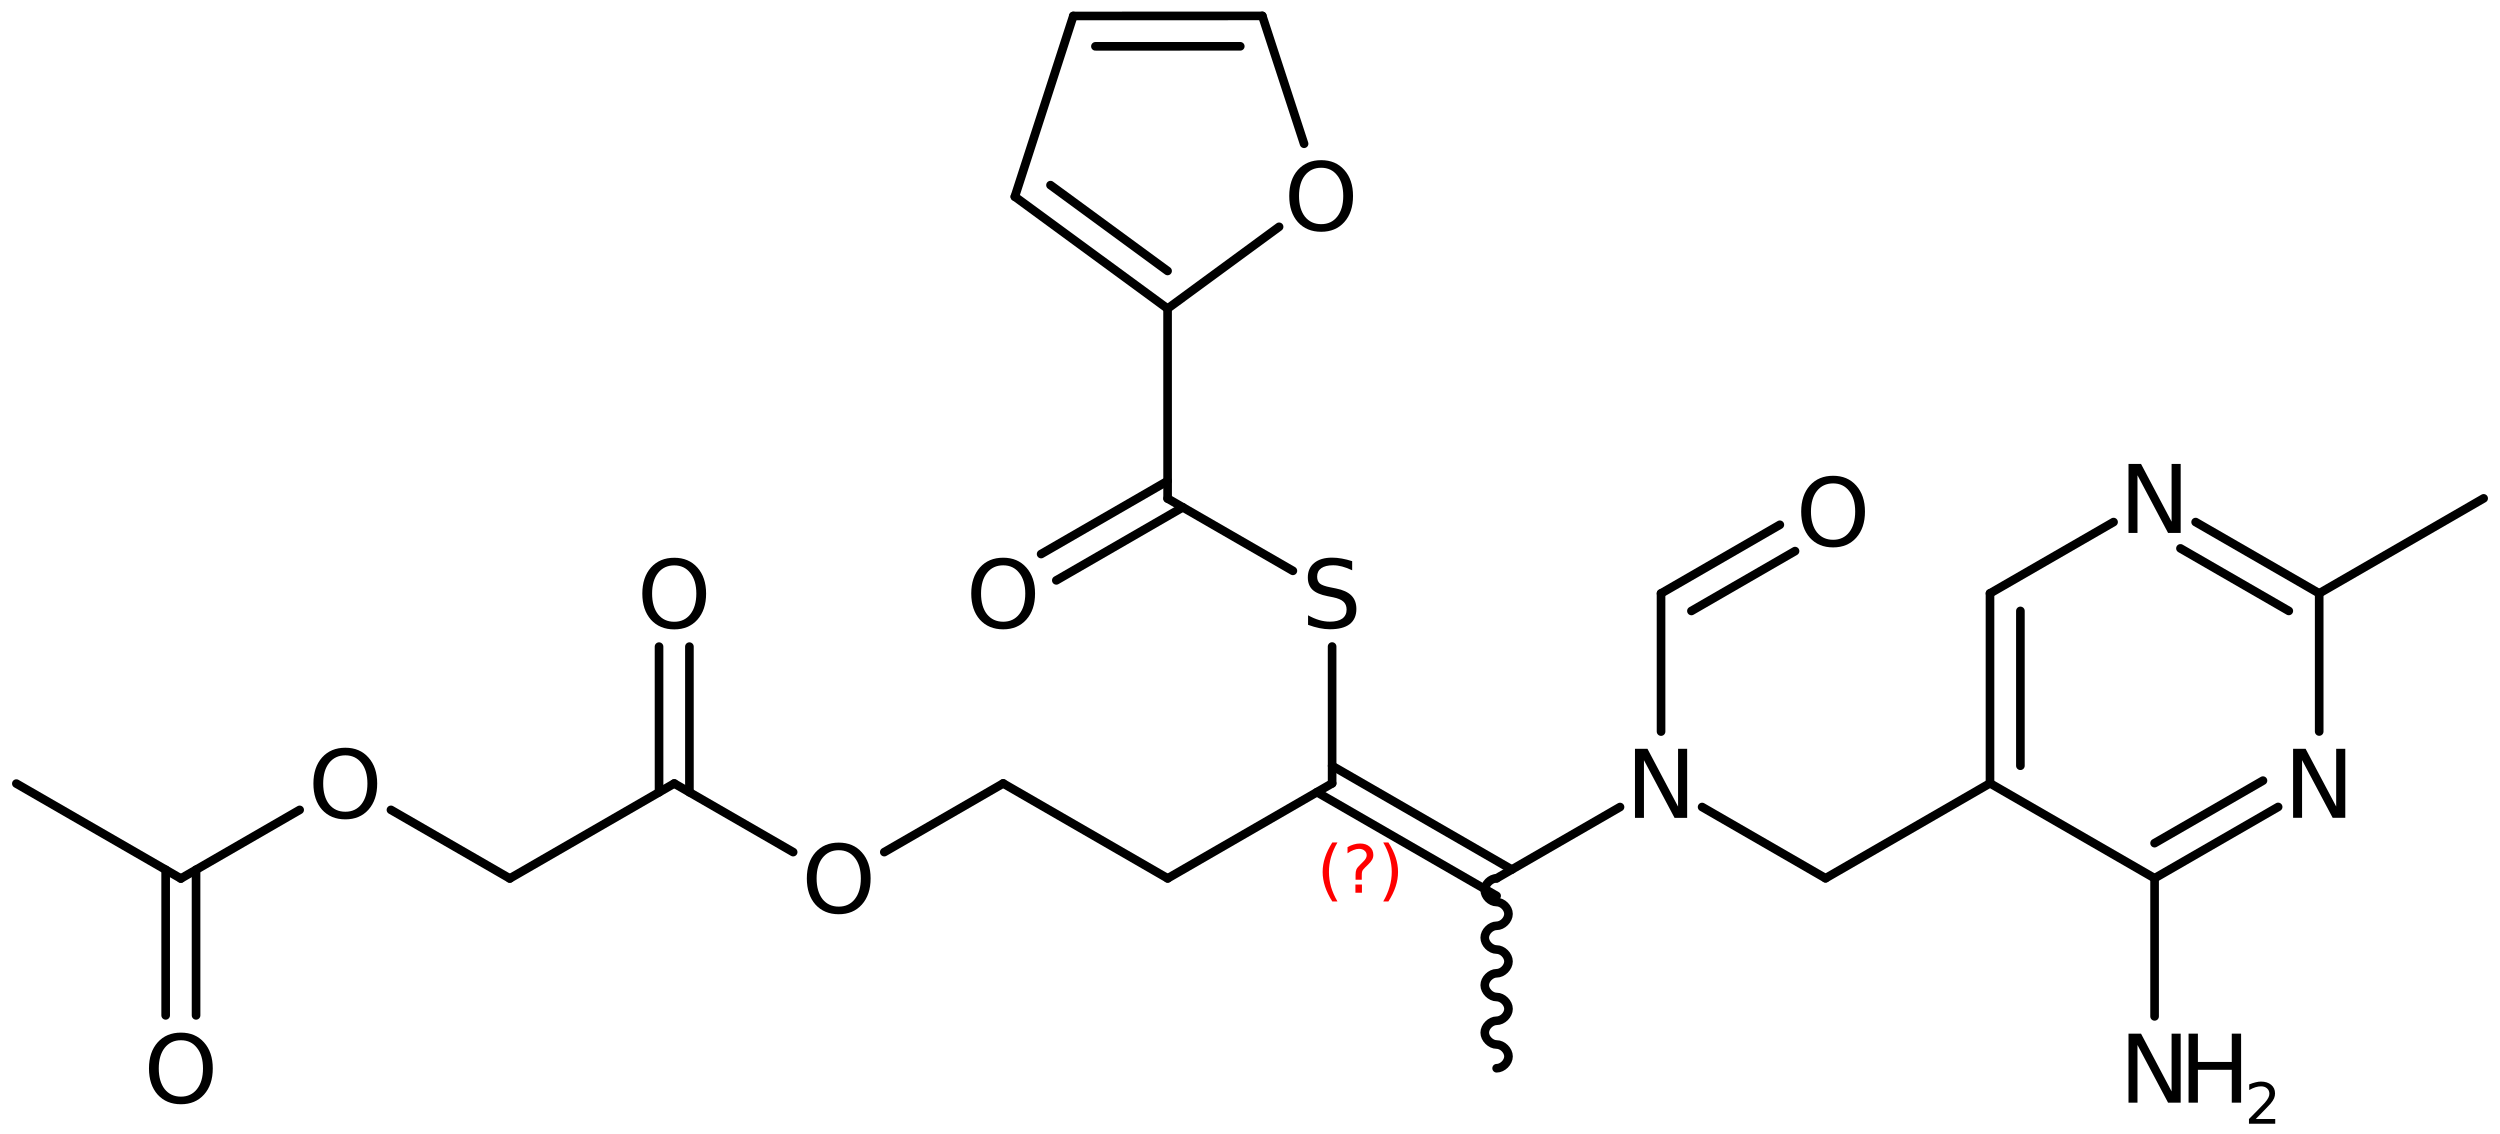 <?xml version='1.0' encoding='UTF-8'?>
<!DOCTYPE svg PUBLIC "-//W3C//DTD SVG 1.1//EN" "http://www.w3.org/Graphics/SVG/1.1/DTD/svg11.dtd">
<svg version='1.2' xmlns='http://www.w3.org/2000/svg' xmlns:xlink='http://www.w3.org/1999/xlink' width='133.745mm' height='60.677mm' viewBox='0 0 133.745 60.677'>
  <desc>Generated by the Chemistry Development Kit (http://github.com/cdk)</desc>
  <g stroke-linecap='round' stroke-linejoin='round' stroke='#000000' stroke-width='.462' fill='#000000'>
    <rect x='.0' y='.0' width='134.0' height='61.0' fill='#FFFFFF' stroke='none'/>
    <g id='mol1' class='mol'>
      <line id='mol1bnd1' class='bond' x1='132.87' y1='26.662' x2='124.072' y2='31.744'/>
      <g id='mol1bnd2' class='bond'>
        <line x1='124.072' y1='31.744' x2='117.462' y2='27.93'/>
        <line x1='122.446' y1='32.683' x2='116.65' y2='29.338'/>
      </g>
      <line id='mol1bnd3' class='bond' x1='113.071' y1='27.93' x2='106.461' y2='31.744'/>
      <g id='mol1bnd4' class='bond'>
        <line x1='106.461' y1='31.744' x2='106.461' y2='41.904'/>
        <line x1='108.087' y1='32.683' x2='108.087' y2='40.965'/>
      </g>
      <line id='mol1bnd5' class='bond' x1='106.461' y1='41.904' x2='115.266' y2='46.984'/>
      <g id='mol1bnd6' class='bond'>
        <line x1='115.266' y1='46.984' x2='121.876' y2='43.17'/>
        <line x1='115.266' y1='45.107' x2='121.064' y2='41.762'/>
      </g>
      <line id='mol1bnd7' class='bond' x1='124.072' y1='31.744' x2='124.072' y2='39.134'/>
      <line id='mol1bnd8' class='bond' x1='115.266' y1='46.984' x2='115.266' y2='54.374'/>
      <line id='mol1bnd9' class='bond' x1='106.461' y1='41.904' x2='97.663' y2='46.985'/>
      <line id='mol1bnd10' class='bond' x1='97.663' y1='46.985' x2='91.059' y2='43.174'/>
      <line id='mol1bnd11' class='bond' x1='88.863' y1='39.137' x2='88.862' y2='31.747'/>
      <g id='mol1bnd12' class='bond'>
        <line x1='88.862' y1='31.747' x2='95.218' y2='28.075'/>
        <line x1='90.488' y1='32.685' x2='96.031' y2='29.483'/>
      </g>
      <line id='mol1bnd13' class='bond' x1='86.668' y1='43.175' x2='80.065' y2='46.988'/>
      <g id='mol1bnd14' class='bond'>
        <line x1='80.066' y1='47.926' x2='70.453' y2='42.379'/>
        <line x1='80.878' y1='46.519' x2='71.266' y2='40.971'/>
      </g>
      <line id='mol1bnd15' class='bond' x1='71.266' y1='41.909' x2='62.468' y2='46.991'/>
      <line id='mol1bnd16' class='bond' x1='62.468' y1='46.991' x2='53.668' y2='41.912'/>
      <line id='mol1bnd17' class='bond' x1='53.668' y1='41.912' x2='47.308' y2='45.586'/>
      <line id='mol1bnd18' class='bond' x1='42.432' y1='45.586' x2='36.071' y2='41.915'/>
      <g id='mol1bnd19' class='bond'>
        <line x1='35.258' y1='42.384' x2='35.257' y2='34.594'/>
        <line x1='36.883' y1='42.384' x2='36.882' y2='34.594'/>
      </g>
      <line id='mol1bnd20' class='bond' x1='36.071' y1='41.915' x2='27.273' y2='46.996'/>
      <line id='mol1bnd21' class='bond' x1='27.273' y1='46.996' x2='20.915' y2='43.327'/>
      <line id='mol1bnd22' class='bond' x1='16.031' y1='43.328' x2='9.675' y2='46.999'/>
      <g id='mol1bnd23' class='bond'>
        <line x1='10.488' y1='46.53' x2='10.489' y2='54.32'/>
        <line x1='8.862' y1='46.53' x2='8.863' y2='54.32'/>
      </g>
      <line id='mol1bnd24' class='bond' x1='9.675' y1='46.999' x2='.875' y2='41.921'/>
      <line id='mol1bnd25' class='bond' x1='71.266' y1='41.909' x2='71.265' y2='34.589'/>
      <line id='mol1bnd26' class='bond' x1='69.166' y1='30.538' x2='62.465' y2='26.671'/>
      <g id='mol1bnd27' class='bond'>
        <line x1='63.277' y1='27.14' x2='56.511' y2='31.048'/>
        <line x1='62.464' y1='25.732' x2='55.698' y2='29.64'/>
      </g>
      <line id='mol1bnd28' class='bond' x1='62.465' y1='26.671' x2='62.463' y2='16.511'/>
      <g id='mol1bnd29' class='bond'>
        <line x1='54.292' y1='10.521' x2='62.463' y2='16.511'/>
        <line x1='56.2' y1='9.904' x2='62.463' y2='14.495'/>
      </g>
      <line id='mol1bnd30' class='bond' x1='54.292' y1='10.521' x2='57.42' y2='.854'/>
      <g id='mol1bnd31' class='bond'>
        <line x1='67.531' y1='.851' x2='57.42' y2='.854'/>
        <line x1='66.352' y1='2.477' x2='58.603' y2='2.479'/>
      </g>
      <line id='mol1bnd32' class='bond' x1='67.531' y1='.851' x2='69.765' y2='7.69'/>
      <line id='mol1bnd33' class='bond' x1='62.463' y1='16.511' x2='68.429' y2='12.134'/>
      <path id='mol1bnd34' class='bond' d='M80.065 46.988c-.317 -.0 -.634 .318 -.634 .635c-.0 .318 .317 .635 .635 .635c.317 -.0 .635 .317 .635 .635c-.0 .317 -.318 .635 -.635 .635c-.318 -.0 -.635 .318 -.635 .635c.0 .318 .318 .635 .635 .635c.318 -.0 .635 .317 .635 .635c.0 .317 -.317 .635 -.635 .635c-.317 -.0 -.635 .318 -.635 .635c.0 .318 .318 .635 .635 .635c.318 -.0 .636 .317 .636 .635c-.0 .317 -.318 .635 -.635 .635c-.318 -.0 -.635 .318 -.635 .635c-.0 .318 .317 .635 .635 .635c.317 -.0 .635 .317 .635 .635c.0 .317 -.317 .635 -.635 .635' fill='none' stroke='#000000' stroke-width='.462'/>
      <path id='mol1atm3' class='atom' d='M113.871 24.818h.669l1.636 3.09v-3.09h.486v3.692h-.675l-1.636 -3.084v3.084h-.48v-3.692z' stroke='none'/>
      <path id='mol1atm7' class='atom' d='M122.676 40.058h.669l1.636 3.09v-3.09h.487v3.692h-.675l-1.637 -3.084v3.084h-.48v-3.692z' stroke='none'/>
      <g id='mol1atm8' class='atom'>
        <path d='M113.871 55.298h.669l1.636 3.09v-3.09h.486v3.692h-.675l-1.636 -3.084v3.084h-.48v-3.692z' stroke='none'/>
        <path d='M117.084 55.298h.499v1.514h1.812v-1.514h.499v3.692h-.499v-1.758h-1.812v1.758h-.499v-3.692z' stroke='none'/>
        <path d='M120.677 59.866h1.043v.251h-1.405v-.251q.172 -.176 .464 -.471q.296 -.299 .372 -.387q.142 -.161 .197 -.274q.059 -.113 .059 -.219q-.0 -.179 -.124 -.288q-.121 -.11 -.322 -.11q-.142 .0 -.299 .048q-.153 .047 -.332 .15v-.303q.182 -.073 .339 -.11q.157 -.04 .285 -.04q.347 .0 .551 .175q.205 .172 .205 .46q-.0 .135 -.052 .259q-.051 .121 -.186 .285q-.036 .044 -.237 .252q-.197 .204 -.558 .573z' stroke='none'/>
      </g>
      <path id='mol1atm10' class='atom' d='M87.468 40.061h.669l1.636 3.089v-3.089h.486v3.692h-.675l-1.636 -3.084v3.084h-.48v-3.692z' stroke='none'/>
      <path id='mol1atm12' class='atom' d='M98.069 25.861q-.547 -.0 -.869 .407q-.317 .401 -.317 1.101q.0 .699 .317 1.107q.322 .401 .869 .401q.542 .0 .858 -.401q.322 -.408 .322 -1.107q.0 -.7 -.322 -1.101q-.316 -.407 -.858 -.407zM98.069 25.453q.773 -.0 1.235 .523q.468 .523 .468 1.393q.0 .876 -.468 1.399q-.462 .517 -1.235 .517q-.778 -.0 -1.246 -.517q-.463 -.523 -.463 -1.399q.0 -.87 .463 -1.393q.468 -.523 1.246 -.523z' stroke='none'/>
      <path id='mol1atm17' class='atom' d='M44.873 45.485q-.547 .0 -.87 .408q-.316 .401 -.316 1.101q.0 .699 .316 1.107q.323 .401 .87 .401q.542 -.0 .858 -.401q.322 -.408 .322 -1.107q.0 -.7 -.322 -1.101q-.316 -.408 -.858 -.408zM44.873 45.078q.773 -.0 1.235 .523q.468 .523 .468 1.393q.0 .875 -.468 1.399q-.462 .517 -1.235 .517q-.778 -.0 -1.247 -.517q-.462 -.524 -.462 -1.399q.0 -.87 .462 -1.393q.469 -.523 1.247 -.523z' stroke='none'/>
      <path id='mol1atm19' class='atom' d='M36.072 30.247q-.547 -.0 -.87 .407q-.316 .401 -.316 1.101q-.0 .699 .316 1.107q.323 .401 .87 .401q.541 .0 .858 -.401q.322 -.408 .322 -1.107q-.0 -.7 -.322 -1.101q-.317 -.407 -.858 -.407zM36.072 29.839q.772 .0 1.235 .523q.468 .523 .468 1.393q.0 .876 -.468 1.399q-.463 .517 -1.235 .517q-.779 -.0 -1.247 -.517q-.462 -.523 -.462 -1.399q-.0 -.87 .462 -1.393q.468 -.523 1.247 -.523z' stroke='none'/>
      <path id='mol1atm21' class='atom' d='M18.476 40.409q-.547 .0 -.87 .408q-.316 .401 -.316 1.101q-.0 .699 .316 1.107q.323 .401 .87 .401q.541 .0 .858 -.401q.322 -.408 .322 -1.107q-.0 -.7 -.322 -1.101q-.317 -.408 -.858 -.408zM18.476 40.002q.772 -.0 1.235 .523q.468 .523 .468 1.393q.0 .876 -.468 1.399q-.463 .517 -1.235 .517q-.779 -.0 -1.247 -.517q-.462 -.523 -.462 -1.399q-.0 -.87 .462 -1.393q.468 -.523 1.247 -.523z' stroke='none'/>
      <path id='mol1atm23' class='atom' d='M9.68 55.651q-.548 -.0 -.87 .407q-.316 .402 -.316 1.101q-.0 .7 .316 1.107q.322 .402 .87 .402q.541 -.0 .857 -.402q.323 -.407 .323 -1.107q-.0 -.699 -.323 -1.101q-.316 -.407 -.857 -.407zM9.68 55.243q.772 .0 1.234 .523q.469 .523 .469 1.393q-.0 .876 -.469 1.399q-.462 .517 -1.234 .517q-.779 .0 -1.247 -.517q-.463 -.523 -.463 -1.399q.0 -.87 .463 -1.393q.468 -.523 1.247 -.523z' stroke='none'/>
      <path id='mol1atm25' class='atom' d='M72.338 30.022v.487q-.28 -.134 -.535 -.201q-.25 -.067 -.487 -.067q-.408 -.0 -.633 .158q-.219 .158 -.219 .45q.0 .243 .146 .371q.152 .122 .56 .201l.304 .061q.554 .109 .821 .377q.268 .267 .268 .718q-.0 .535 -.359 .815q-.359 .273 -1.058 .273q-.262 .0 -.56 -.061q-.292 -.06 -.608 -.176v-.511q.304 .17 .596 .256q.292 .085 .572 .085q.431 -.0 .663 -.164q.231 -.171 .231 -.481q-.0 -.274 -.171 -.426q-.164 -.152 -.541 -.231l-.304 -.061q-.56 -.109 -.809 -.346q-.249 -.238 -.249 -.657q-.0 -.493 .34 -.773q.347 -.286 .955 -.286q.256 .0 .523 .049q.274 .049 .554 .14z' stroke='none'/>
      <path id='mol1atm27' class='atom' d='M53.67 30.244q-.548 -.0 -.87 .407q-.316 .402 -.316 1.101q-.0 .7 .316 1.107q.322 .402 .87 .402q.541 -.0 .857 -.402q.323 -.407 .323 -1.107q-.0 -.699 -.323 -1.101q-.316 -.407 -.857 -.407zM53.67 29.836q.772 .0 1.234 .523q.469 .523 .469 1.393q-.0 .876 -.469 1.399q-.462 .517 -1.234 .517q-.779 .0 -1.247 -.517q-.463 -.523 -.463 -1.399q.0 -.87 .463 -1.393q.468 -.523 1.247 -.523z' stroke='none'/>
      <path id='mol1atm32' class='atom' d='M70.681 8.975q-.547 .0 -.87 .408q-.316 .401 -.316 1.101q.0 .699 .316 1.107q.323 .401 .87 .401q.542 .0 .858 -.401q.322 -.408 .322 -1.107q.0 -.7 -.322 -1.101q-.316 -.408 -.858 -.408zM70.681 8.568q.773 -.0 1.235 .523q.468 .523 .468 1.393q.0 .876 -.468 1.399q-.462 .517 -1.235 .517q-.778 -.0 -1.247 -.517q-.462 -.523 -.462 -1.399q.0 -.87 .462 -1.393q.469 -.523 1.247 -.523z' stroke='none'/>
      <path class='annotation' d='M71.551 45.071q-.23 .396 -.345 .788q-.11 .387 -.11 .787q-.0 .401 .11 .792q.115 .392 .345 .788h-.277q-.259 -.409 -.387 -.8q-.128 -.392 -.128 -.78q.0 -.387 .128 -.774q.128 -.392 .387 -.801h.277zM72.512 47.319h.349v.439h-.349v-.439zM72.852 47.064h-.332v-.264q.0 -.179 .047 -.29q.051 -.111 .209 -.26l.153 -.153q.098 -.094 .14 -.174q.047 -.081 .047 -.166q.0 -.154 -.115 -.247q-.11 -.098 -.298 -.098q-.136 -.0 -.294 .064q-.153 .059 -.319 .174v-.328q.162 -.098 .328 -.144q.166 -.052 .345 -.052q.319 .0 .511 .171q.196 .166 .196 .443q-.0 .132 -.064 .251q-.064 .115 -.217 .264l-.154 .149q-.081 .081 -.115 .127q-.034 .047 -.047 .09q-.012 .038 -.017 .089q-.004 .051 -.004 .141v.213zM74.0 45.071h.277q.26 .409 .387 .801q.128 .387 .128 .774q-.0 .388 -.128 .78q-.127 .391 -.387 .8h-.277q.23 -.396 .341 -.788q.115 -.391 .115 -.792q-.0 -.4 -.115 -.787q-.111 -.392 -.341 -.788z' stroke='none' fill='#FF0000'/>
    </g>
  </g>
</svg>
